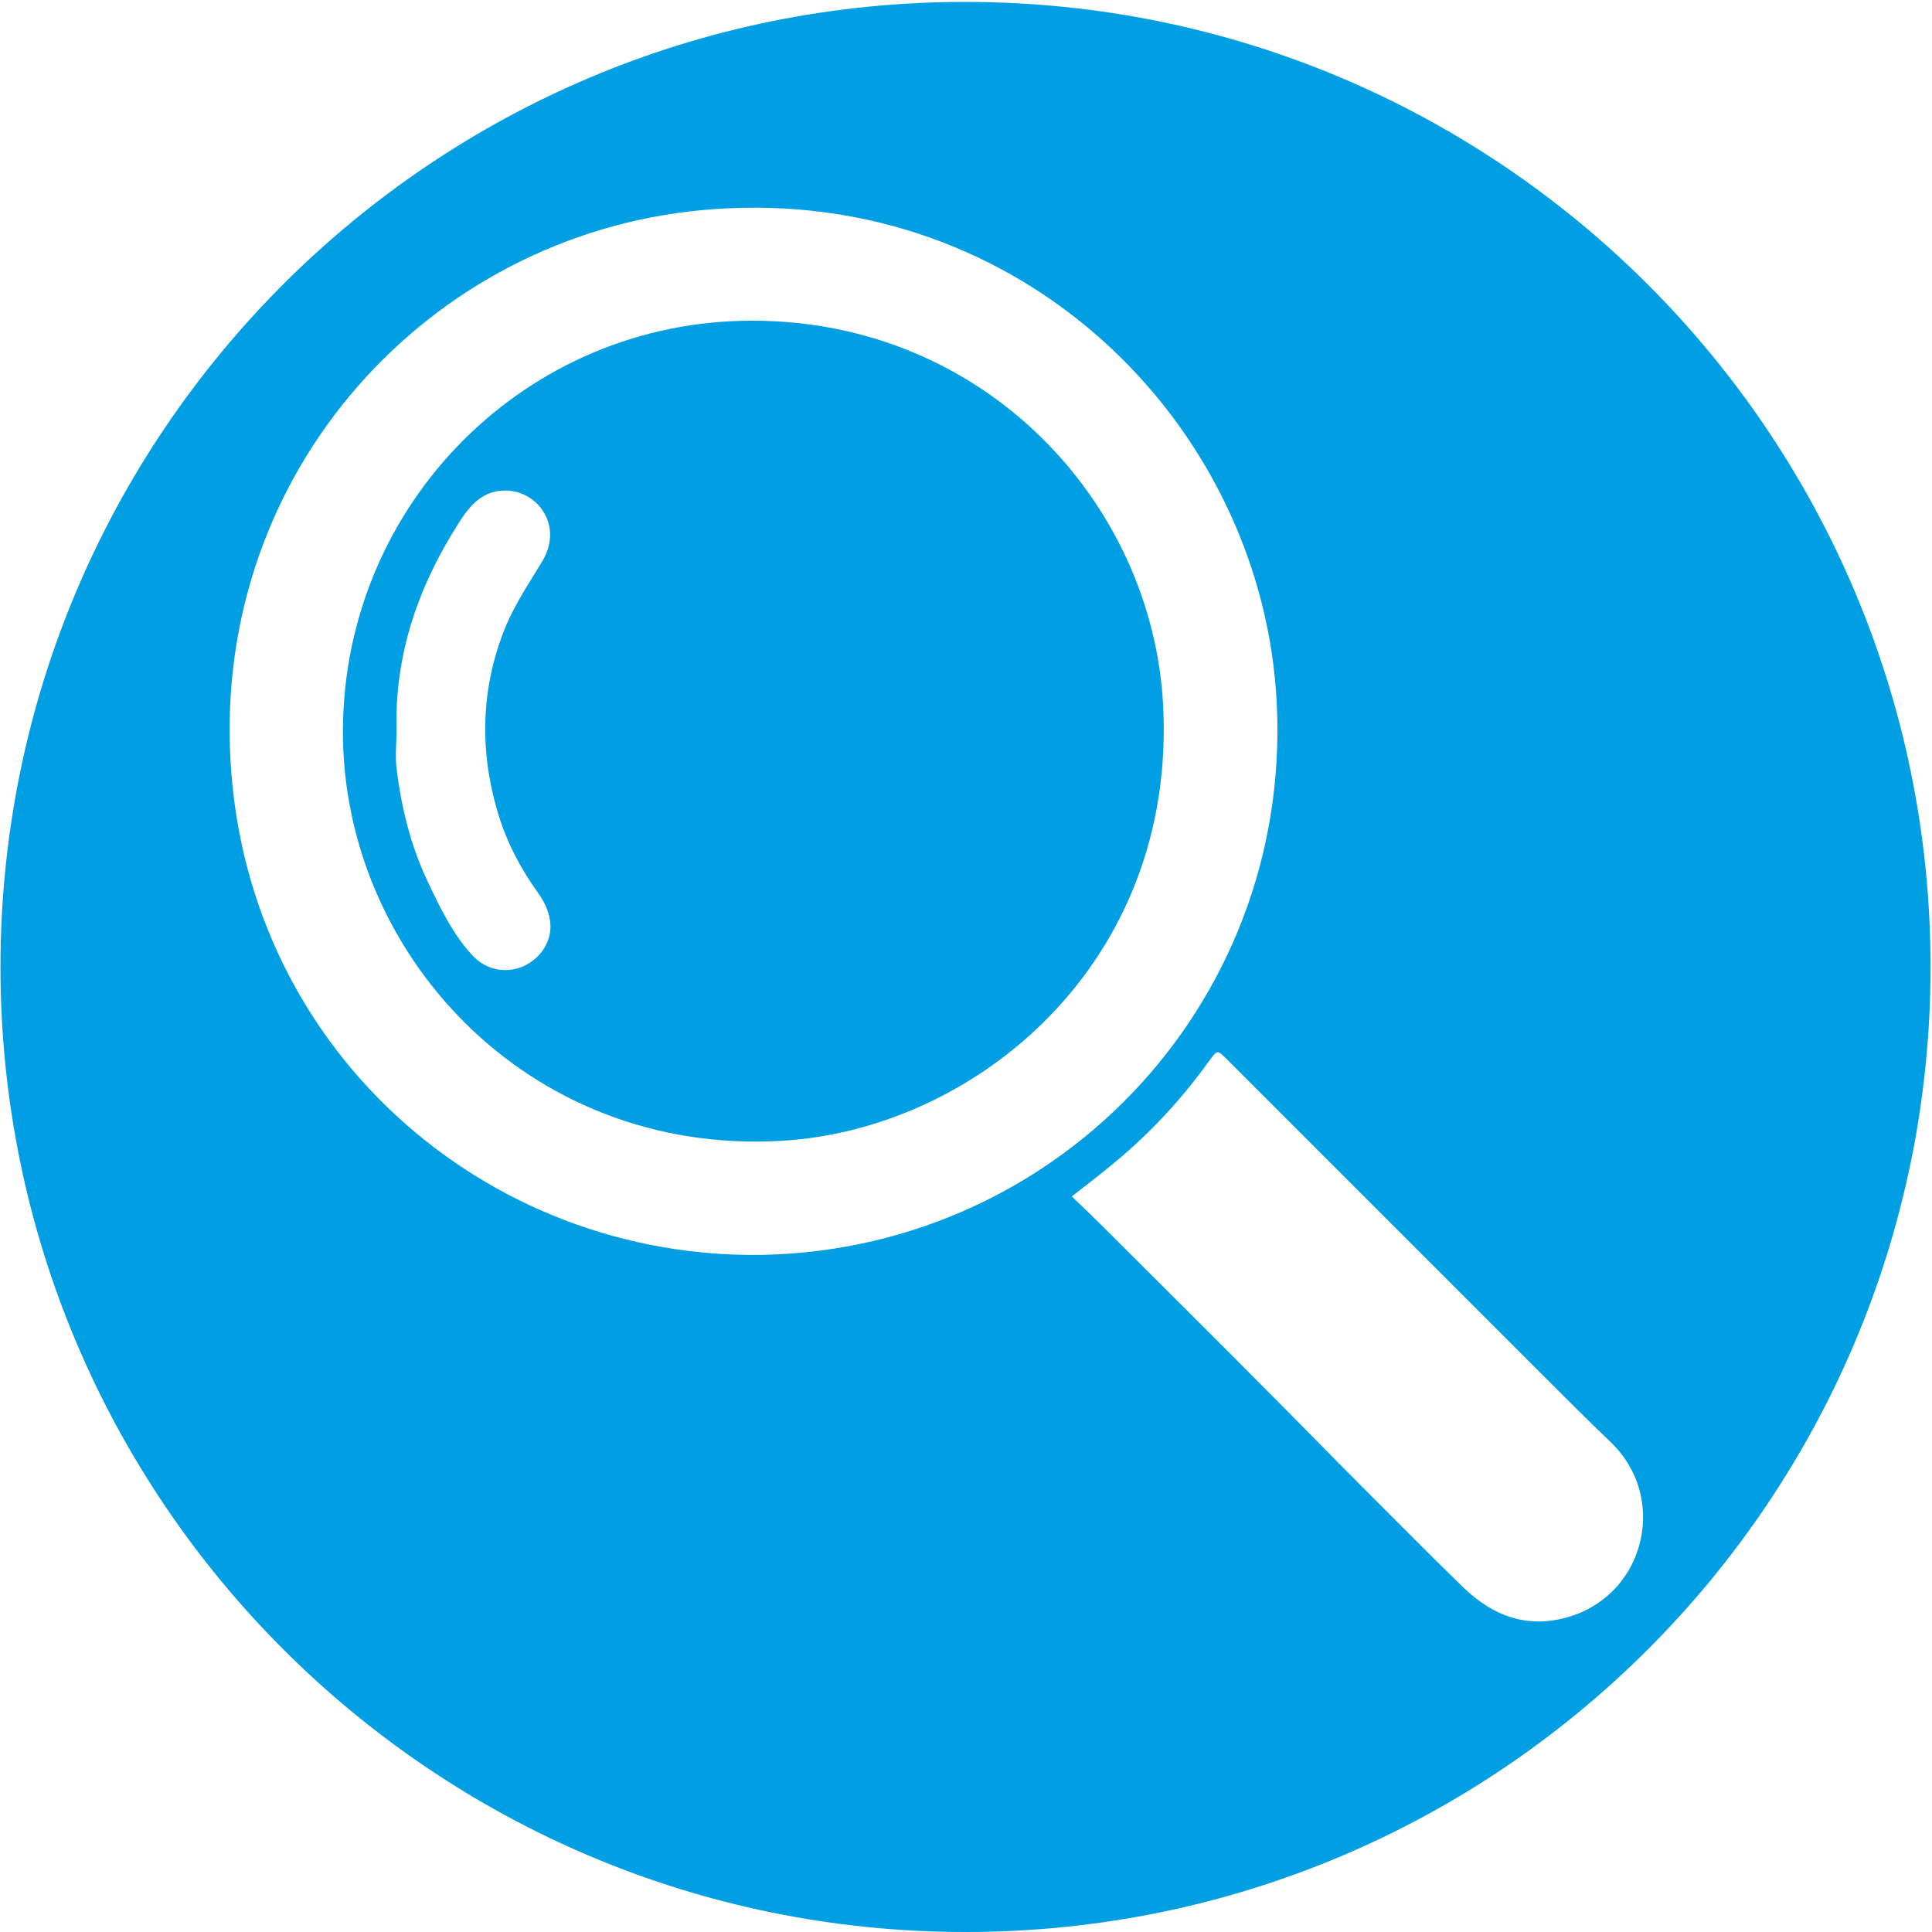 <?xml version="1.0" encoding="utf-8"?>
<!-- Generator: Adobe Illustrator 26.2.1, SVG Export Plug-In . SVG Version: 6.00 Build 0)  -->
<svg version="1.1" id="Ebene_1" xmlns="http://www.w3.org/2000/svg" xmlns:xlink="http://www.w3.org/1999/xlink" x="0px" y="0px"
	 viewBox="0 0 400 400" style="enable-background:new 0 0 400 400;" xml:space="preserve">
<style type="text/css">
	.st0{fill:#009EE3;}
</style>
<path class="st0" d="M155.8,66.4C109.1,66.3,71.3,104.1,71,151c-0.3,46.1,38.1,88.2,90.7,85.2c40.3-2.3,82-36.8,79.1-90.4
	C238.5,104,203.8,66.4,155.8,66.4z M112.2,197c-3.6,4.7-10.2,5.2-14.3,0.9c-4.2-4.5-6.8-10-9.4-15.5c-3.5-7.4-5.4-15.2-6.4-23.3
	c-0.3-2.6,0-5.4,0-8c-0.4-15.6,4.5-29.7,12.8-42.7c1.7-2.7,3.6-5.3,6.8-6.4c3.8-1.2,7.9,0.1,10.3,3.2c2.4,3.2,2.5,7.1,0.4,10.8
	c-2.7,4.5-5.7,8.9-7.7,13.7c-5,12.2-5.5,24.9-1.9,37.6c1.8,6.5,4.8,12.3,8.7,17.7C114.5,189.3,114.8,193.5,112.2,197z"/>
<path class="st0" d="M199.9,0.4C89.6,0.3,0.1,89.8,0.1,200.2C0.1,310.5,89.6,400,199.9,400c110.4,0,199.8-89.5,199.8-199.8
	C399.7,89.8,310.2,0.4,199.9,0.4z M158.3,259.8c-58,1.2-108.8-43.3-110.7-105.2C45.7,95.1,91.1,47.3,147.8,43.3
	c63.7-4.6,112.4,44,116.4,100C268.6,206,220.2,258.3,158.3,259.8z M325.3,334.6c-8.8,2.8-16.1,0.1-22.4-6
	c-7.1-6.9-14-13.9-20.9-20.8c-6.4-6.4-12.7-12.9-19.1-19.3c-11.2-11.3-22.5-22.5-33.8-33.8c-2.2-2.2-4.6-4.5-7.2-7
	c2.6-2,4.8-3.7,7-5.5c8.2-6.5,15.3-14,21.4-22.5c1.8-2.4,1.7-2.4,3.9-0.2c11.3,11.3,22.6,22.6,33.9,33.9
	c10.5,10.5,21.1,21.1,31.6,31.6c4.6,4.6,9.2,9.2,13.8,13.6C345.3,309.9,340.8,329.6,325.3,334.6z"/>
</svg>

